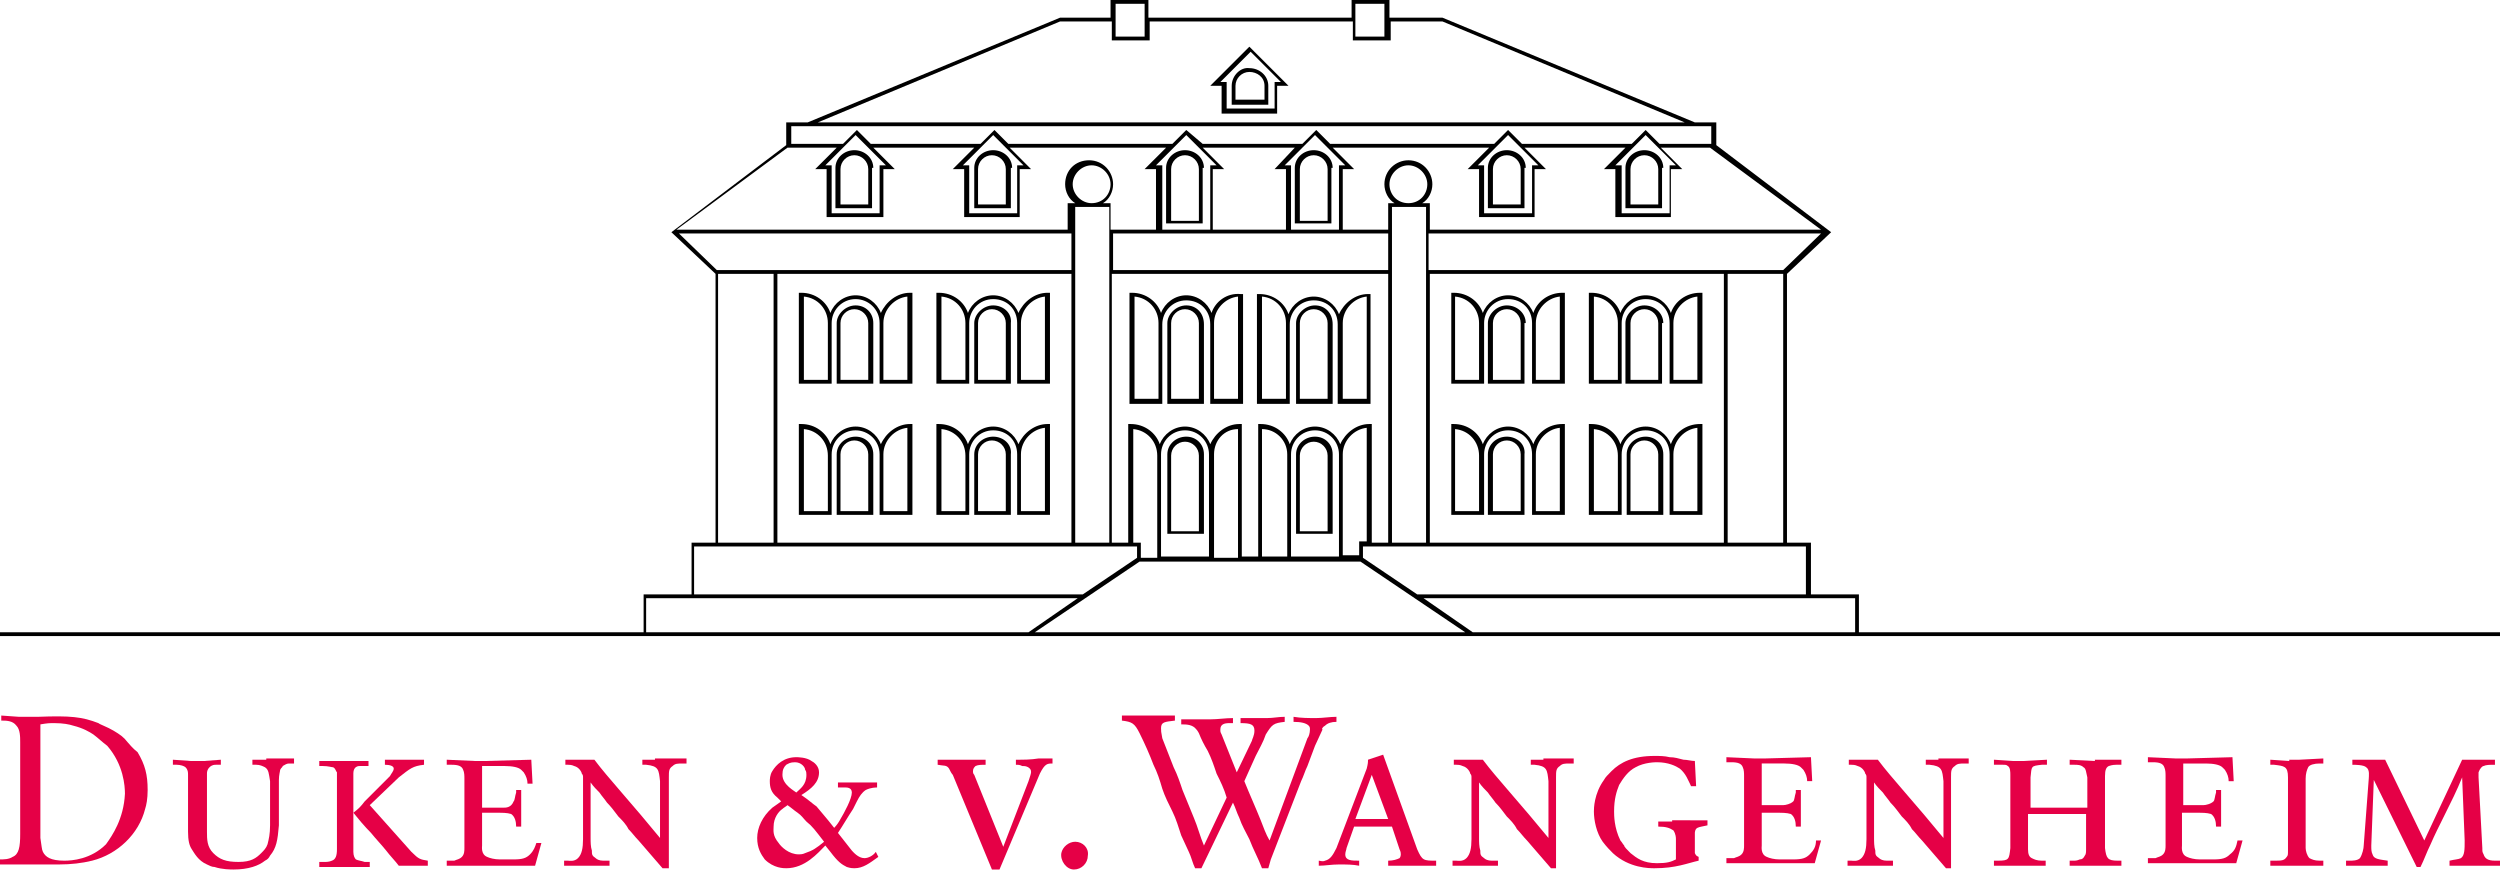 <?xml version="1.0" encoding="UTF-8"?> <!-- Generator: Adobe Illustrator 22.0.1, SVG Export Plug-In . SVG Version: 6.00 Build 0) --> <svg xmlns="http://www.w3.org/2000/svg" xmlns:xlink="http://www.w3.org/1999/xlink" version="1.1" id="Ebene_1" x="0px" y="0px" viewBox="0 0 198.1 69" xml:space="preserve"> <g> <g> <path d="M108.6,32v-8.7h-0.2c-1,0-1.9,0.7-2.3,1.6c-0.3-0.8-1.1-1.4-2-1.4s-1.7,0.6-2,1.4c-0.3-0.9-1.2-1.6-2.3-1.6h-0.2V32h2.6 v-6.3c0-1,0.8-1.9,1.9-1.9s1.9,0.8,1.9,1.9V32H108.6z M106.4,25.6c0-1.1,0.9-2,1.9-2.1v8.1h-1.9V25.6z M102,31.6H100v-8.1 c1.1,0.1,1.9,1,1.9,2.1V31.6z"></path> <path d="M147.3,50.1v-3h-3.8V43h-1.9V21.7l3.5-3.3l-9.1-6.9V9.7h-1.7l-20-8.3l-4.2,0V0h-3v1.4H91V0h-3v1.4H84L64,9.7h-1.7v1.8 l-9.1,6.9l3.5,3.3V43h-1.9v4.1h-3.8v3H0v0.3h198.1v-0.3H147.3z M143.1,43.3v3.8h-30.8l-4.3-2.9v-0.9H143.1z M104.2,33.8 c-0.9,0-1.7,0.6-2,1.4c-0.3-0.9-1.2-1.6-2.3-1.6h-0.2v10.5h-1.3V33.6h-0.2c-1,0-1.9,0.7-2.3,1.6c-0.3-0.8-1.1-1.4-2-1.4 s-1.7,0.6-2,1.4c-0.3-0.9-1.2-1.6-2.3-1.6h-0.2V43h-1.3V21.7H110V43h-1.3v-9.4h-0.2c-1,0-1.9,0.7-2.3,1.6 C105.9,34.4,105.1,33.8,104.2,33.8z M106.1,36v8.1h-3.8V36c0-1,0.8-1.9,1.9-1.9S106.1,35,106.1,36z M102,36v8.1H100V34 C101.1,34,102,34.9,102,36z M98.1,34v10.2h-1.9V36C96.2,34.9,97,34,98.1,34z M95.8,36v8.1h-3.8V36c0-1,0.8-1.9,1.9-1.9 S95.8,35,95.8,36z M89.8,43v-9c1.1,0.1,1.9,1,1.9,2.1v8.1h-1.3V43H89.8z M91.6,13.1l2.4-2.4l2.4,2.4h-0.5v5.1h-3.8v-5.1H91.6z M101.8,13.1l2.4-2.4l2.4,2.4h-0.5v5.1h-3.8v-5.1H101.8z M101,13.4h0.9v4.8h-5.8v-4.8h0.9l-1.7-1.7h7.3L101,13.4z M96.2,18.5h5.8 h4.4h3.6v2.9H88.2v-2.9h3.6H96.2z M106.4,36c0-1.1,0.9-2,1.9-2.1v9h-0.6v1.1h-1.3V36z M110.3,43V16.4h2.7V43H110.3z M113.3,43 V21.7h23.3V43H113.3z M136.9,43V21.7h4.4V43H136.9z M141.3,21.4h-28.1v-2.9h31.1L141.3,21.4z M144.3,18.2h-31v-2.1h-0.6 c0.5-0.3,0.8-0.9,0.8-1.5c0-1-0.8-1.9-1.9-1.9c-1,0-1.9,0.8-1.9,1.9c0,0.6,0.3,1.2,0.8,1.5H110v2.1h-3.6v-4.8h0.9l-1.7-1.7H118 l-1.7,1.7h0.9v3.8h4.4v-3.8h0.9l-1.7-1.7h8l-1.7,1.7h0.9v3.8h4.4v-3.8h0.9l-1.7-1.7h3.9L144.3,18.2z M111.6,16.1 c-0.9,0-1.5-0.7-1.5-1.5s0.7-1.5,1.5-1.5c0.8,0,1.5,0.7,1.5,1.5S112.5,16.1,111.6,16.1z M117.1,13.1l2.4-2.4l2.4,2.4h-0.5v3.8 h-3.8v-3.8H117.1z M128,13.1l2.4-2.4l2.4,2.4h-0.5v3.8h-3.8v-3.8H128z M107.4,0.3h2.3v2.6h-2.3V0.3z M88.4,0.3h2.3v2.6h-2.3V0.3z M84,1.7h4.1v1.5h3V1.7h16.1v1.5h3V1.7h4.1l19.2,8H64.8L84,1.7z M62.5,10h73.1v1.4h-4.1l-1.1-1.1l-1.1,1.1h-8.7l-1.1-1.1l-1.1,1.1 h-13l-1.1-1.1l-1.1,1.1h-7.9L94,10.3l-1.1,1.1h-13l-1.1-1.1l-1.1,1.1h-8.7l-1.1-1.1l-1.1,1.1h-4.1V10z M76.3,13.1l2.4-2.4l2.4,2.4 h-0.5v3.8h-3.8v-3.8H76.3z M65.4,13.1l2.4-2.4l2.4,2.4h-0.5v3.8h-3.8v-3.8H65.4z M62.4,11.7h3.9l-1.7,1.7h0.9v3.8H70v-3.8h0.9 l-1.7-1.7h8l-1.7,1.7h0.9v3.8h4.4v-3.8h0.9l-1.7-1.7h12.4l-1.7,1.7h0.9v4.8h-3.6v-2.1h-0.6c0.5-0.3,0.8-0.9,0.8-1.5 c0-1-0.8-1.9-1.9-1.9s-1.9,0.8-1.9,1.9c0,0.6,0.3,1.2,0.8,1.5h-0.6v2.1h-31L62.4,11.7z M87.9,16.4V43h-2.7V16.4H87.9z M86.5,16.1 c-0.8,0-1.5-0.7-1.5-1.5s0.7-1.5,1.5-1.5s1.5,0.7,1.5,1.5S87.4,16.1,86.5,16.1z M53.8,18.5h31.1v2.9H56.8L53.8,18.5z M84.9,21.7 V43H61.6V21.7H84.9z M61.3,21.7V43h-4.4V21.7H61.3z M55,43.3h35.1v0.9l-4.3,2.9H55V43.3z M51.2,50.1v-2.7h34.2l-3.9,2.7H51.2z M82,50.1l8.3-5.6h17.5l8.3,5.6H82z M147,50.1h-30.3l-3.9-2.7H147V50.1z"></path> <path d="M96,24.8c-0.3-0.8-1.1-1.4-2-1.4s-1.7,0.6-2,1.4c-0.3-0.9-1.2-1.6-2.3-1.6h-0.2V32h2.6v-6.3c0-1,0.8-1.9,1.9-1.9 s1.9,0.8,1.9,1.9V32h2.6v-8.7h-0.2C97.2,23.2,96.3,23.9,96,24.8z M91.8,31.6h-1.9v-8.1c1.1,0.1,1.9,1,1.9,2.1V31.6z M98.1,31.6 h-1.9v-6c0-1.1,0.9-2,1.9-2.1V31.6z"></path> <path d="M132.4,24.8c-0.3-0.8-1.1-1.4-2-1.4s-1.7,0.6-2,1.4c-0.3-0.9-1.2-1.6-2.3-1.6h-0.2v7.2h2.6v-4.8c0-1,0.8-1.9,1.9-1.9 s1.9,0.8,1.9,1.9v4.8h2.6v-7.2h-0.2C133.6,23.2,132.7,23.9,132.4,24.8z M128.2,30.1h-1.9v-6.6c1.1,0.1,1.9,1,1.9,2.1V30.1z M134.5,30.1h-1.9v-4.5c0-1.1,0.9-2,1.9-2.1V30.1z"></path> <path d="M65.9,36c0-1,0.8-1.9,1.9-1.9c1,0,1.9,0.8,1.9,1.9v4.8h2.6v-7.2h-0.2c-1,0-1.9,0.7-2.3,1.6c-0.3-0.8-1.1-1.4-2-1.4 s-1.7,0.6-2,1.4c-0.3-0.9-1.2-1.6-2.3-1.6h-0.2v7.2h2.6V36z M70,36c0-1.1,0.9-2,1.9-2.1v6.6H70V36z M65.6,40.5h-1.9V34 c1.1,0.1,1.9,1,1.9,2.1V40.5z"></path> <path d="M121.5,24.8c-0.3-0.8-1.1-1.4-2-1.4s-1.7,0.6-2,1.4c-0.3-0.9-1.2-1.6-2.3-1.6H115v7.2h2.6v-4.8c0-1,0.8-1.9,1.9-1.9 s1.9,0.8,1.9,1.9v4.8h2.6v-7.2h-0.2C122.7,23.2,121.8,23.9,121.5,24.8z M117.2,30.1h-1.9v-6.6c1.1,0.1,1.9,1,1.9,2.1V30.1z M123.6,30.1h-1.9v-4.5c0-1.1,0.9-2,1.9-2.1V30.1z"></path> <path d="M132.4,35.2c-0.3-0.8-1.1-1.4-2-1.4s-1.7,0.6-2,1.4c-0.3-0.9-1.2-1.6-2.3-1.6h-0.2v7.2h2.6V36c0-1,0.8-1.9,1.9-1.9 s1.9,0.8,1.9,1.9v4.8h2.6v-7.2h-0.2C133.6,33.6,132.7,34.3,132.4,35.2z M128.2,40.5h-1.9V34c1.1,0.1,1.9,1,1.9,2.1V40.5z M134.5,40.5h-1.9V36c0-1.1,0.9-2,1.9-2.1V40.5z"></path> <path d="M76.8,25.6c0-1,0.8-1.9,1.9-1.9s1.9,0.8,1.9,1.9v4.8h2.6v-7.2H83c-1,0-1.9,0.7-2.3,1.6c-0.3-0.8-1.1-1.4-2-1.4 s-1.7,0.6-2,1.4c-0.3-0.9-1.2-1.6-2.3-1.6h-0.2v7.2h2.6V25.6z M80.9,25.6c0-1.1,0.9-2,1.9-2.1v6.6h-1.9V25.6z M76.5,30.1h-1.9 v-6.6c1.1,0.1,1.9,1,1.9,2.1V30.1z"></path> <path d="M65.9,25.6c0-1,0.8-1.9,1.9-1.9c1,0,1.9,0.8,1.9,1.9v4.8h2.6v-7.2h-0.2c-1,0-1.9,0.7-2.3,1.6c-0.3-0.8-1.1-1.4-2-1.4 s-1.7,0.6-2,1.4c-0.3-0.9-1.2-1.6-2.3-1.6h-0.2v7.2h2.6V25.6z M70,25.6c0-1.1,0.9-2,1.9-2.1v6.6H70V25.6z M65.6,30.1h-1.9v-6.6 c1.1,0.1,1.9,1,1.9,2.1V30.1z"></path> <path d="M76.8,36c0-1,0.8-1.9,1.9-1.9s1.9,0.8,1.9,1.9v4.8h2.6v-7.2H83c-1,0-1.9,0.7-2.3,1.6c-0.3-0.8-1.1-1.4-2-1.4 s-1.7,0.6-2,1.4c-0.3-0.9-1.2-1.6-2.3-1.6h-0.2v7.2h2.6V36z M80.9,36c0-1.1,0.9-2,1.9-2.1v6.6h-1.9V36z M76.5,40.5h-1.9V34 c1.1,0.1,1.9,1,1.9,2.1V40.5z"></path> <path d="M121.5,35.2c-0.3-0.8-1.1-1.4-2-1.4s-1.7,0.6-2,1.4c-0.3-0.9-1.2-1.6-2.3-1.6H115v7.2h2.6V36c0-1,0.8-1.9,1.9-1.9 s1.9,0.8,1.9,1.9v4.8h2.6v-7.2h-0.2C122.7,33.6,121.8,34.3,121.5,35.2z M117.2,40.5h-1.9V34c1.1,0.1,1.9,1,1.9,2.1V40.5z M123.6,40.5h-1.9V36c0-1.1,0.9-2,1.9-2.1V40.5z"></path> <path d="M95.9,6.8h0.9V9h4.4V6.8h0.9l-3.1-3.1L95.9,6.8z M101,6.5v2.1h-3.8V6.5h-0.5l2.4-2.4l2.4,2.4H101z"></path> <path d="M95.4,13.3c0-0.8-0.7-1.4-1.5-1.4s-1.5,0.6-1.5,1.4v4.4h2.9V13.3z M95.1,17.5h-2.3v-4.1c0-0.6,0.5-1.1,1.1-1.1 s1.1,0.5,1.1,1.1V17.5z"></path> <path d="M80.2,13.3c0-0.8-0.7-1.4-1.5-1.4s-1.5,0.6-1.5,1.4v3.2h2.9V13.3z M79.8,16.2h-2.3v-2.8c0-0.6,0.5-1.1,1.1-1.1 s1.1,0.5,1.1,1.1V16.2z"></path> <path d="M104.2,24.2c-0.8,0-1.5,0.7-1.5,1.4V32h2.9v-6.3C105.6,24.8,105,24.2,104.2,24.2z M105.3,31.6H103v-6 c0-0.6,0.5-1.1,1.1-1.1s1.1,0.5,1.1,1.1V31.6z"></path> <path d="M131.8,25.6c0-0.8-0.7-1.4-1.5-1.4s-1.5,0.7-1.5,1.4v4.8h2.9V25.6z M131.5,30.1h-2.3v-4.5c0-0.6,0.5-1.1,1.1-1.1 s1.1,0.5,1.1,1.1V30.1z"></path> <path d="M94,24.2c-0.8,0-1.5,0.7-1.5,1.4V32h2.9v-6.3C95.4,24.8,94.8,24.2,94,24.2z M95.1,31.6h-2.3v-6c0-0.6,0.5-1.1,1.1-1.1 s1.1,0.5,1.1,1.1V31.6z"></path> <path d="M97.6,6.8v1.5h2.9V6.8c0-0.8-0.7-1.4-1.5-1.4C98.3,5.3,97.6,6,97.6,6.8z M100.2,6.8v1.1h-2.3V6.8c0-0.6,0.5-1.1,1.1-1.1 S100.2,6.1,100.2,6.8z"></path> <path d="M131.8,13.3c0-0.8-0.7-1.4-1.5-1.4s-1.5,0.6-1.5,1.4v3.2h2.9V13.3z M131.5,16.2h-2.3v-2.8c0-0.6,0.5-1.1,1.1-1.1 s1.1,0.5,1.1,1.1V16.2z"></path> <path d="M120.9,13.3c0-0.8-0.7-1.4-1.5-1.4s-1.5,0.6-1.5,1.4v3.2h2.9V13.3z M120.6,16.2h-2.3v-2.8c0-0.6,0.5-1.1,1.1-1.1 s1.1,0.5,1.1,1.1V16.2z"></path> <path d="M130.4,34.6c-0.8,0-1.5,0.6-1.5,1.4v4.8h2.9V36C131.8,35.2,131.2,34.6,130.4,34.6z M131.5,40.5h-2.3V36 c0-0.6,0.5-1.1,1.1-1.1s1.1,0.5,1.1,1.1V40.5z"></path> <path d="M69.2,13.3c0-0.8-0.7-1.4-1.5-1.4s-1.5,0.6-1.5,1.4v3.2h2.9V13.3z M68.9,16.2h-2.3v-2.8c0-0.6,0.5-1.1,1.1-1.1 s1.1,0.5,1.1,1.1V16.2z"></path> <path d="M94,34.6c-0.8,0-1.5,0.6-1.5,1.4v6.3h2.9V36C95.4,35.2,94.8,34.6,94,34.6z M95.1,42.1h-2.3v-6c0-0.6,0.5-1.1,1.1-1.1 s1.1,0.5,1.1,1.1V42.1z"></path> <path d="M67.8,24.2c-0.8,0-1.5,0.7-1.5,1.4v4.8h2.9v-4.8C69.2,24.8,68.6,24.2,67.8,24.2z M68.9,30.1h-2.3v-4.5 c0-0.6,0.5-1.1,1.1-1.1s1.1,0.5,1.1,1.1V30.1z"></path> <path d="M78.7,24.2c-0.8,0-1.5,0.7-1.5,1.4v4.8h2.9v-4.8C80.2,24.8,79.5,24.2,78.7,24.2z M79.8,30.1h-2.3v-4.5 c0-0.6,0.5-1.1,1.1-1.1s1.1,0.5,1.1,1.1V30.1z"></path> <path d="M105.6,13.3c0-0.8-0.7-1.4-1.5-1.4s-1.5,0.6-1.5,1.4v4.4h2.9V13.3z M105.3,17.5H103v-4.1c0-0.6,0.5-1.1,1.1-1.1 s1.1,0.5,1.1,1.1V17.5z"></path> <path d="M104.2,34.6c-0.8,0-1.5,0.6-1.5,1.4v6.3h2.9V36C105.6,35.2,105,34.6,104.2,34.6z M105.3,42.1H103v-6 c0-0.6,0.5-1.1,1.1-1.1s1.1,0.5,1.1,1.1V42.1z"></path> <path d="M119.4,34.6c-0.8,0-1.5,0.6-1.5,1.4v4.8h2.9V36C120.9,35.2,120.2,34.6,119.4,34.6z M120.6,40.5h-2.3V36 c0-0.6,0.5-1.1,1.1-1.1s1.1,0.5,1.1,1.1V40.5z"></path> <path d="M120.9,25.6c0-0.8-0.7-1.4-1.5-1.4s-1.5,0.7-1.5,1.4v4.8h2.9V25.6z M120.6,30.1h-2.3v-4.5c0-0.6,0.5-1.1,1.1-1.1 s1.1,0.5,1.1,1.1V30.1z"></path> <path d="M67.8,34.6c-0.8,0-1.5,0.6-1.5,1.4v4.8h2.9V36C69.2,35.2,68.6,34.6,67.8,34.6z M68.9,40.5h-2.3V36c0-0.6,0.5-1.1,1.1-1.1 s1.1,0.5,1.1,1.1V40.5z"></path> <path d="M78.7,34.6c-0.8,0-1.5,0.6-1.5,1.4v4.8h2.9V36C80.2,35.2,79.5,34.6,78.7,34.6z M79.8,40.5h-2.3V36c0-0.6,0.5-1.1,1.1-1.1 s1.1,0.5,1.1,1.1V40.5z"></path> </g> <g> <path fill="#E50046" d="M42,67.7c-0.3,0.3-0.6,0.4-1.3,0.4h-1.1c-0.4,0-0.8-0.1-1-0.2c-0.5-0.2-0.4-0.8-0.4-0.9v-2.6h1.3 c0.2,0,0.7,0,1,0.1c0.3,0.2,0.4,0.6,0.4,1h0.4l0-0.8v-1.1l0-1h-0.4c0,0.1,0,0.1,0,0.2c-0.1,0.3-0.1,0.6-0.2,0.7 C40.5,64,40.1,64,39.9,64h-1.7v-3.3c0.6,0,1.2,0,1.8,0c0.6,0,1.1,0.1,1.3,0.3c0,0,0.1,0.1,0.2,0.2c0.2,0.3,0.3,0.6,0.3,0.9l0.4,0 l-0.1-1.9l-3.6,0.1h-0.9l-2.2-0.1v0.4h0.4c0.5,0,0.8,0.1,0.9,0.4c0.1,0.2,0.1,0.5,0.1,0.7v5.5c0,0.2,0,0.5-0.2,0.7 c-0.2,0.2-0.4,0.2-0.6,0.3c-0.2,0-0.4,0-0.6,0v0.4l1.4,0l1.3,0h4.3l0.5-1.8l-0.4,0C42.4,67.1,42.3,67.4,42,67.7z"></path> <path fill="#E50046" d="M68.5,68c-0.5,0-0.9-0.5-1-0.6l-1.1-1.4c0.4-0.6,0.8-1.3,1.2-1.9c0.1-0.2,0.2-0.4,0.3-0.6 c0.2-0.4,0.4-0.7,0.7-0.9c0.4-0.2,0.8-0.2,0.9-0.2l0-0.4l-0.7,0h-2.4v0.4H67c0.1,0,0.5,0,0.5,0.4c0,0.5-0.6,1.6-0.9,2.1 c-0.1,0.2-0.3,0.5-0.5,0.7c-0.7-0.9-1-1.2-1.4-1.7c-0.3-0.2-0.6-0.5-1.2-0.9c0.8-0.5,1.4-1,1.4-1.8c0-0.5-0.4-0.8-0.6-0.9 C63.9,60,63.2,60,63.1,60c-1,0-1.6,0.6-1.9,1.1C61,61.4,61,61.8,61,61.9c0,0.5,0.1,0.9,0.6,1.3c0.1,0.1,0.2,0.2,0.3,0.3 c0,0-0.4,0.3-0.7,0.5c-0.8,0.7-1.2,1.6-1.2,2.4c0,0.8,0.3,1.3,0.6,1.7c0.7,0.7,1.5,0.7,1.7,0.7c1.5,0,2.5-1.2,3.1-1.8l0.4,0.5 c0.6,0.8,0.9,1,1.3,1.2c0.3,0.1,0.5,0.1,0.6,0.1c0.7,0,1.2-0.4,1.9-0.9l-0.2-0.4C69.2,67.8,68.8,68,68.5,68z M62.3,60.6 c0.2-0.1,0.3-0.2,0.7-0.2c0.5,0,0.8,0.4,0.8,0.6c0.1,0.1,0.1,0.3,0.1,0.4c0,0.8-0.5,1.1-0.8,1.4C63,62.7,62,62.2,62,61.4 C62,61,62.1,60.8,62.3,60.6z M63.8,67.6c-0.2,0.1-0.4,0.1-0.5,0.1c-0.8,0-1.4-0.6-1.6-0.9c-0.5-0.6-0.4-1-0.4-1.3 c0-0.7,0.4-1.2,0.7-1.4c0.1-0.1,0.3-0.2,0.4-0.3c0.3,0.2,0.5,0.4,0.8,0.6c0.3,0.2,0.5,0.5,0.7,0.7c0.5,0.4,0.7,0.7,1.4,1.6 C64.7,67.2,64.4,67.4,63.8,67.6z"></path> <path fill="#E50046" d="M197.7,68.2c-0.6,0-0.8-0.2-0.9-0.5c-0.1-0.2-0.1-0.2-0.1-0.5l-0.3-5.6c0-0.2,0-0.3,0-0.4 c0.1-0.3,0.3-0.5,0.4-0.5c0.2-0.1,0.5-0.1,0.9-0.1v-0.4l-1.3,0h-0.7l-0.6,0l-3,6.4l-3.1-6.4l-0.7,0h-1.2l-0.7,0v0.4 c0.2,0,0.9,0,1.1,0.2c0.3,0.2,0.2,0.7,0.2,0.9l-0.4,5.3c0,0.2-0.1,0.7-0.3,1c-0.2,0.2-0.6,0.2-0.8,0.2h-0.3v0.4h2.8l0.5,0v-0.4 c-0.6-0.1-1.1-0.1-1.2-0.5c-0.1-0.2-0.1-0.4-0.1-0.7l0.2-5.2l3.4,6.9h0.3c0.3-0.6,0.5-1.2,0.8-1.8c0.3-0.7,0.7-1.5,1.1-2.3 c0.5-1,1-2,1.4-3l0.2,5c0,0.7,0,1.2-0.3,1.4c-0.2,0.1-0.5,0.1-0.9,0.2v0.4h4.1v-0.4H197.7z"></path> <path fill="#E50046" d="M181.4,60.3l-1.5-0.1v0.4h0.3c0.8,0.1,1.1,0.1,1.1,1v5.8c0,0.3,0,0.4-0.1,0.5c-0.2,0.3-0.4,0.3-1,0.3h-0.3 v0.4h4.2v-0.4h-0.3c-0.4,0-0.6-0.1-0.8-0.2c-0.2-0.2-0.3-0.6-0.3-0.8v-5.5c0-0.4,0.1-0.7,0.2-0.9c0.1-0.2,0.5-0.3,0.9-0.3h0.3 v-0.4l-1.9,0.1H181.4z"></path> <path fill="#E50046" d="M51.9,60.2l-1,0v0.4h0.3c1,0.1,1,0.4,1.1,1.3v4.5c-0.5-0.6-1-1.2-1.5-1.8c-0.6-0.7-1.2-1.4-1.8-2.1 c-0.6-0.7-1.3-1.5-1.9-2.3c-0.3,0-0.6,0-0.8,0c-0.5,0-1,0-1.5,0v0.4h0.2c0.1,0,0.3,0,0.5,0.1c0.4,0.1,0.6,0.5,0.6,0.6 c0.1,0.1,0.1,0.2,0.1,0.3v4.9c0,0.7-0.1,1.2-0.4,1.5c-0.3,0.3-0.7,0.2-0.8,0.2l-0.3,0l0,0.4l1.4,0h0.6l1.6,0v-0.4l-0.5,0 c-0.3,0-0.5-0.1-0.6-0.2c-0.3-0.2-0.3-0.3-0.3-0.6c-0.1-0.3-0.1-0.7-0.1-1v-4.4c0.2,0.3,0.5,0.6,0.7,0.8c0.2,0.3,0.4,0.5,0.6,0.8 c0.3,0.3,0.6,0.7,0.9,1.1c0.3,0.3,0.6,0.6,0.8,1c0.3,0.3,0.5,0.6,0.8,0.9c0.6,0.7,1.2,1.4,1.9,2.2H53v-7.2c0-0.5,0-0.7,0.3-0.9 c0.2-0.2,0.4-0.2,0.8-0.2h0.3v-0.4l-0.9,0H51.9z"></path> <path fill="#E50046" d="M166,60.3l-2-0.1l0,0.4h0.4c0.2,0,0.5,0,0.7,0.2c0.2,0.1,0.2,0.4,0.3,0.8V64h-4.5v-2.4 c0.1-0.9,0-0.9,0.9-1l0.4,0v-0.4l-1.8,0.1h-0.9l-1.5-0.1v0.4h0.4c0.1,0,0.2,0,0.3,0c0.2,0,0.3,0,0.4,0.1c0.2,0.1,0.2,0.5,0.2,0.7 v5.8c-0.1,0.9-0.1,1-1,1H158v0.4h4.1v-0.4h-0.3c-0.4,0-0.6-0.1-0.8-0.2c-0.2-0.1-0.3-0.3-0.3-0.7v-2.8h4.6v2.3c0,0.2,0,0.3,0,0.5 c0,0.2,0,0.4-0.1,0.5c-0.1,0.2-0.2,0.3-0.4,0.3c-0.2,0.1-0.4,0.1-0.4,0.1H164v0.4h4.1v-0.4l-0.3,0c-0.8,0-0.9-0.2-1-1v-5.7 c0-0.5,0.1-0.7,0.3-0.8c0.3-0.1,0.5-0.1,0.6-0.1h0.4v-0.4l-1.4,0H166z"></path> <path fill="#E50046" d="M21.1,60.2l-1.1,0l0,0.4h0.3c0.3,0,0.5,0.1,0.7,0.2c0.3,0.2,0.3,0.5,0.4,1.1v3.5c0,0.7-0.1,1.1-0.2,1.5 c-0.1,0.3-0.3,0.5-0.5,0.7c-0.4,0.4-0.8,0.7-1.8,0.7c-1,0-1.5-0.2-2-0.7c-0.5-0.5-0.5-1.1-0.5-1.7v-4.6c0-0.1,0-0.3,0.2-0.5 c0.2-0.2,0.4-0.2,0.5-0.2c0.1,0,0.3,0,0.4,0l0-0.4l-1.3,0.1h-1.1l-1.4-0.1v0.4H14c0.3,0,0.6,0.1,0.7,0.2c0.2,0.2,0.2,0.4,0.2,0.6 v4.5c0,0.7,0.1,1.1,0.3,1.4c0.2,0.3,0.5,0.9,1.2,1.2c0.2,0.1,0.4,0.2,0.6,0.2c0.6,0.2,1.3,0.2,1.5,0.2c1.2,0,2-0.3,2.5-0.7 c0.2-0.1,0.3-0.2,0.4-0.4c0.5-0.6,0.6-1.2,0.7-2.4v-3.6c0-0.4,0.1-0.7,0.1-0.8c0.1-0.2,0.2-0.2,0.2-0.3c0.2-0.1,0.3-0.2,0.5-0.2 h0.4v-0.4l-1.5,0H21.1z"></path> <path fill="#E50046" d="M28.2,68.1C28.1,68,28,67.8,28,67.5v-6.2c0-0.1,0-0.6,0.5-0.6c0.1,0,0.2,0,0.3,0h0.4v-0.4l-1.7,0h-0.8 l-1.4,0v0.4h0.3c0.4,0,0.7,0.1,0.8,0.1c0.2,0.1,0.2,0.3,0.3,0.4c0,0.1,0,0.2,0,0.3v5.8c0,0.5-0.1,0.8-0.4,0.9 c-0.2,0.1-0.5,0.1-0.5,0.1h-0.5v0.4h4v-0.4l-0.4,0C28.6,68.2,28.4,68.2,28.2,68.1z"></path> <path fill="#E50046" d="M29.3,63.8l2.3-2.2c0.9-0.7,1.1-0.9,2-1v-0.4h-2.1l-1,0l0,0.4c0.4,0,0.7,0.1,0.7,0.3 c0,0.2-0.2,0.4-0.3,0.6c-0.3,0.3-0.5,0.5-0.8,0.8c-0.4,0.4-0.7,0.7-1.2,1.2c-0.3,0.4-0.5,0.6-0.9,0.9c0.4,0.5,0.9,1.1,1.4,1.6 c0.4,0.5,0.8,0.9,1.2,1.4c0.3,0.4,0.7,0.8,1,1.2h2.3l0-0.4c-0.6-0.1-0.7-0.1-1.3-0.7L29.3,63.8z"></path> <path fill="#E50046" d="M10.1,58.8c-0.3-0.4-0.6-0.6-1.1-0.9c-0.5-0.3-1.1-0.5-1.2-0.6c-1.3-0.5-2.2-0.6-4.8-0.5H1.5l-1.4-0.1v0.4 c0.4,0,0.9,0,1.2,0.4c0.3,0.3,0.3,0.9,0.3,1.3v7.3c0,1-0.1,1.6-0.6,1.8c-0.3,0.2-0.7,0.2-1,0.2v0.4c0.6,0,1.3,0,1.9,0 c0.9,0,1.9,0,2.8,0c0.9,0,1.8-0.1,2.6-0.3c2-0.5,3.7-2.1,4.2-4.1c0.1-0.3,0.2-0.8,0.2-1.5c0-1.2-0.2-2-0.8-3 C10.5,59.3,10.2,58.9,10.1,58.8z M8.4,66.9c-1.2,1.2-2.7,1.3-3.3,1.3c-1.1,0-1.5-0.3-1.7-0.7c-0.1-0.2-0.1-0.5-0.2-1.1v-9 c0.6-0.1,0.7-0.1,1.1-0.1c0.7,0,1.2,0.1,1.5,0.2c0.8,0.2,1.3,0.5,1.6,0.7c0.4,0.3,0.7,0.6,1.1,0.9c1.3,1.5,1.4,3.2,1.4,3.8 C9.8,64.9,8.9,66.2,8.4,66.9z"></path> <path fill="#E50046" d="M122.3,60.2l-1,0v0.4h0.3c1,0.1,1,0.4,1.1,1.3v4.5c-0.5-0.6-1-1.2-1.5-1.8c-0.6-0.7-1.2-1.4-1.8-2.1 c-0.6-0.7-1.3-1.5-1.9-2.3c-0.3,0-0.6,0-0.8,0c-0.5,0-1,0-1.5,0v0.4h0.2c0.1,0,0.3,0,0.5,0.1c0.4,0.1,0.6,0.5,0.6,0.6 c0.1,0.1,0.1,0.2,0.1,0.3v4.9c0,0.7-0.1,1.2-0.4,1.5c-0.3,0.3-0.7,0.2-0.8,0.2l-0.3,0l0,0.4l1.4,0h0.6l1.6,0v-0.4l-0.5,0 c-0.3,0-0.5-0.1-0.6-0.2c-0.3-0.2-0.3-0.3-0.3-0.6c-0.1-0.3-0.1-0.7-0.1-1v-4.4c0.2,0.3,0.5,0.6,0.7,0.8c0.2,0.3,0.4,0.5,0.6,0.8 c0.3,0.3,0.6,0.7,0.9,1.1c0.3,0.3,0.6,0.6,0.8,1c0.3,0.3,0.5,0.6,0.8,0.9c0.6,0.7,1.2,1.4,1.9,2.2h0.4v-7.2c0-0.5,0-0.7,0.3-0.9 c0.2-0.2,0.4-0.2,0.8-0.2h0.3v-0.4l-0.9,0H122.3z"></path> <path fill="#E50046" d="M143.4,67.7c-0.3,0.3-0.6,0.4-1.3,0.4H141c-0.4,0-0.8-0.1-1-0.2c-0.5-0.2-0.4-0.8-0.4-0.9v-2.6h1.3 c0.2,0,0.7,0,1,0.1c0.3,0.2,0.4,0.6,0.4,1h0.4l0-0.8v-1.1l0-1h-0.4c0,0.1,0,0.1,0,0.2c-0.1,0.3-0.1,0.6-0.2,0.7 c-0.2,0.2-0.6,0.3-0.8,0.3h-1.7v-3.3c0.6,0,1.2,0,1.8,0c0.6,0,1.1,0.1,1.3,0.3c0,0,0.1,0.1,0.2,0.2c0.2,0.3,0.3,0.6,0.3,0.9l0.4,0 l-0.1-1.9l-3.6,0.1H139l-2.2-0.1v0.4h0.4c0.5,0,0.8,0.1,0.9,0.4c0.1,0.2,0.1,0.5,0.1,0.7v5.5c0,0.2,0,0.5-0.2,0.7 c-0.2,0.2-0.4,0.2-0.6,0.3c-0.2,0-0.4,0-0.6,0v0.4l1.4,0l1.3,0h4.3l0.5-1.8l-0.4,0C143.9,67.1,143.7,67.4,143.4,67.7z"></path> <path fill="#E50046" d="M80.5,60.2l0,0.4c0.2,0,0.3,0,0.5,0.1c0.2,0,0.4,0,0.6,0.2c0.1,0.1,0.1,0.2,0.1,0.3c0,0.1-0.1,0.4-0.2,0.7 l-2,5.2l-2.3-5.7c-0.1-0.1-0.1-0.2-0.1-0.3c0-0.2,0.1-0.3,0.2-0.4c0.2-0.1,0.5-0.1,0.8-0.1v-0.4l-1.2,0h-2l-0.6,0v0.4 c0.5,0.1,0.7,0,0.9,0.3c0.1,0.2,0.2,0.4,0.3,0.5l3.1,7.5h0.6l3.2-7.6c0.4-0.8,0.6-0.8,1-0.8v-0.4c-0.4,0-0.7,0-1.1,0 C81.7,60.2,81.1,60.2,80.5,60.2z"></path> <path fill="#E50046" d="M153.6,60.2l-1,0v0.4h0.3c1,0.1,1,0.4,1.1,1.3v4.5c-0.5-0.6-1-1.2-1.5-1.8c-0.6-0.7-1.2-1.4-1.8-2.1 c-0.6-0.7-1.3-1.5-1.9-2.3c-0.3,0-0.6,0-0.8,0c-0.5,0-1,0-1.5,0v0.4h0.2c0.1,0,0.3,0,0.5,0.1c0.4,0.1,0.6,0.5,0.6,0.6 c0.1,0.1,0.1,0.2,0.1,0.3v4.9c0,0.7-0.1,1.2-0.4,1.5c-0.3,0.3-0.7,0.2-0.8,0.2l-0.3,0l0,0.4l1.4,0h0.6l1.6,0v-0.4l-0.5,0 c-0.3,0-0.5-0.1-0.6-0.2c-0.3-0.2-0.3-0.3-0.3-0.6c-0.1-0.3-0.1-0.7-0.1-1v-4.4c0.2,0.3,0.5,0.6,0.7,0.8c0.2,0.3,0.4,0.5,0.6,0.8 c0.3,0.3,0.6,0.7,0.9,1.1c0.3,0.3,0.6,0.6,0.8,1c0.3,0.3,0.5,0.6,0.8,0.9c0.6,0.7,1.2,1.4,1.9,2.2h0.4v-7.2c0-0.5,0-0.7,0.3-0.9 c0.2-0.2,0.4-0.2,0.8-0.2h0.3v-0.4l-0.9,0H153.6z"></path> <path fill="#E50046" d="M132.5,65.1l-1.1,0v0.4c0.6,0,0.9,0.1,1.2,0.3c0.2,0.3,0.2,0.6,0.2,0.7v1.6c-0.4,0.2-0.7,0.3-1.5,0.3 c-1.1,0-1.6-0.4-2.1-0.8c-0.3-0.3-0.5-0.5-0.5-0.6c-0.1-0.1-0.2-0.3-0.3-0.4c-0.5-1-0.5-2-0.5-2.3c0-1,0.2-1.6,0.4-2.1 c0.3-0.5,0.7-1.1,1.3-1.4c0.7-0.4,1.6-0.4,1.7-0.4c0.9,0,1.5,0.3,1.8,0.5c0.5,0.4,0.7,1,0.9,1.4h0.4l-0.1-2 c-0.3,0-0.6-0.1-0.9-0.1c-0.4-0.1-0.7-0.2-1.1-0.2c-0.4-0.1-0.8-0.1-1.2-0.1c-1.7,0-2.7,0.5-3.4,1.2c-0.3,0.3-0.5,0.5-0.6,0.7 c-0.8,1.1-0.8,2.3-0.8,2.5c0,0.7,0.2,1.7,0.7,2.4c0.3,0.4,0.6,0.7,0.8,0.9c1.3,1.2,2.9,1.2,3.3,1.2c1.7,0,2.6-0.4,3.5-0.6l0-0.3 c-0.2-0.1-0.2-0.1-0.3-0.3v-1.6c0,0,0-0.3,0.2-0.4c0.2-0.1,0.4-0.1,0.8-0.2l0-0.4l-1.2,0H132.5z"></path> <path fill="#E50046" d="M85.2,66.7c-0.5,0-1,0.4-1.1,0.9c-0.1,0.6,0.4,1.3,1,1.3c0.6,0,1.1-0.5,1.1-1.1 C86.3,67.2,85.8,66.7,85.2,66.7z"></path> <path fill="#E50046" d="M105,57.5c0.2-0.2,0.5-0.3,0.9-0.3l0-0.4c-0.5,0-1.1,0.1-1.6,0.1c-0.6,0-1.2,0-1.8-0.1l0,0.4 c0.6,0,1,0.1,1.2,0.3c0.1,0.1,0.1,0.2,0.1,0.3c0,0.3-0.1,0.6-0.2,0.7l-3,8.1c-0.3-0.5-0.5-1.1-0.7-1.6c-0.4-1-0.9-2.1-1.3-3.1 c0.3-0.7,0.6-1.3,0.9-2c0.3-0.6,0.6-1.1,0.8-1.7c0.5-0.8,0.6-0.9,1.5-1l0-0.4c-0.5,0-0.9,0.1-1.4,0.1c-0.7,0-1.4,0-2.1,0v0.4 c0.8,0,1.1,0.1,1.1,0.6c0,0.4-0.2,0.7-0.2,0.8l-1.2,2.5l-1.2-3c-0.1-0.2-0.1-0.2-0.1-0.4c0-0.4,0.3-0.5,0.7-0.5h0.3l0-0.4 c-0.6,0-1.2,0.1-1.8,0.1c-0.3,0-0.5,0-0.8,0c-0.3,0-0.5,0-0.7,0c-0.3,0-0.6,0-0.8,0v0.4c0.4,0,0.9,0,1.2,0.4 c0.1,0.1,0.2,0.3,0.2,0.3c0.2,0.5,0.4,0.9,0.7,1.4c0.3,0.6,0.5,1.2,0.7,1.8c0.3,0.6,0.6,1.2,0.8,1.9l-1.8,3.8 c-0.3-0.7-0.5-1.5-0.8-2.2c-0.3-0.7-0.6-1.5-0.9-2.2c-0.2-0.6-0.4-1.2-0.7-1.8c-0.3-0.8-0.6-1.5-0.9-2.3C92,58,92,57.9,92,57.7 c0-0.5,0.3-0.5,1.1-0.6l0-0.4c-0.7,0-1.4,0-2.1,0c-0.7,0-1.4,0-2.1,0l0,0.4c0.8,0.1,1,0.2,1.4,1c0.4,0.8,0.8,1.7,1.1,2.5 c0.3,0.6,0.5,1.2,0.7,1.9c0.2,0.6,0.5,1.2,0.8,1.8c0.3,0.6,0.5,1.3,0.7,1.9l0.6,1.3c0.2,0.4,0.3,0.9,0.5,1.3h0.5l2.5-5.2 c0.2,0.4,0.3,0.8,0.5,1.2c0.2,0.6,0.5,1.1,0.8,1.7c0.3,0.8,0.7,1.5,1,2.3h0.5l0.2-0.7c0.8-2.1,1.6-4.1,2.4-6.2 c0.2-0.4,0.3-0.8,0.5-1.2c0.2-0.5,0.4-1.1,0.6-1.6c0.2-0.4,0.4-0.9,0.6-1.3C104.7,57.8,104.8,57.6,105,57.5z"></path> <path fill="#E50046" d="M112.3,67.3l-2.7-7.5l-1.2,0.4c0,0.2,0,0.3-0.1,0.7l-2.4,6.3c-0.3,0.6-0.5,0.9-0.9,1c-0.2,0.1-0.4,0-0.5,0 v0.4c0.5,0,1-0.1,1.6-0.1s1.1,0,1.6,0.1v-0.4c-0.6,0-1.1,0-1.1-0.5c0-0.2,0.1-0.4,0.1-0.5l0.6-1.7h3l0.6,1.8 c0.1,0.2,0.1,0.3,0.1,0.4c0,0.2-0.1,0.3-0.1,0.3c-0.2,0.1-0.5,0.2-0.9,0.2v0.4c0.5,0,1,0,1.5,0c0.8,0,1.6,0,2.3,0l0-0.4 C112.8,68.2,112.7,68.2,112.3,67.3z M107.4,64.9l1.3-3.5l1.3,3.5H107.4z"></path> <path fill="#E50046" d="M176.7,67.7c-0.3,0.3-0.6,0.4-1.3,0.4h-1.1c-0.4,0-0.8-0.1-1-0.2c-0.5-0.2-0.4-0.8-0.4-0.9v-2.6h1.3 c0.2,0,0.7,0,1,0.1c0.3,0.2,0.4,0.6,0.4,1h0.4l0-0.8v-1.1l0-1h-0.4c0,0.1,0,0.1,0,0.2c-0.1,0.3-0.1,0.6-0.2,0.7 c-0.2,0.2-0.6,0.3-0.8,0.3H173v-3.3c0.6,0,1.2,0,1.8,0c0.6,0,1.1,0.1,1.3,0.3c0,0,0.1,0.1,0.2,0.2c0.2,0.3,0.3,0.6,0.3,0.9l0.4,0 l-0.1-1.9l-3.6,0.1h-0.9l-2.2-0.1v0.4h0.4c0.5,0,0.8,0.1,0.9,0.4c0.1,0.2,0.1,0.5,0.1,0.7v5.5c0,0.2,0,0.5-0.2,0.7 c-0.2,0.2-0.4,0.2-0.6,0.3c-0.2,0-0.4,0-0.6,0v0.4l1.4,0l1.3,0h4.3l0.5-1.8l-0.4,0C177.2,67.1,177.1,67.4,176.7,67.7z"></path> </g> </g> </svg> 